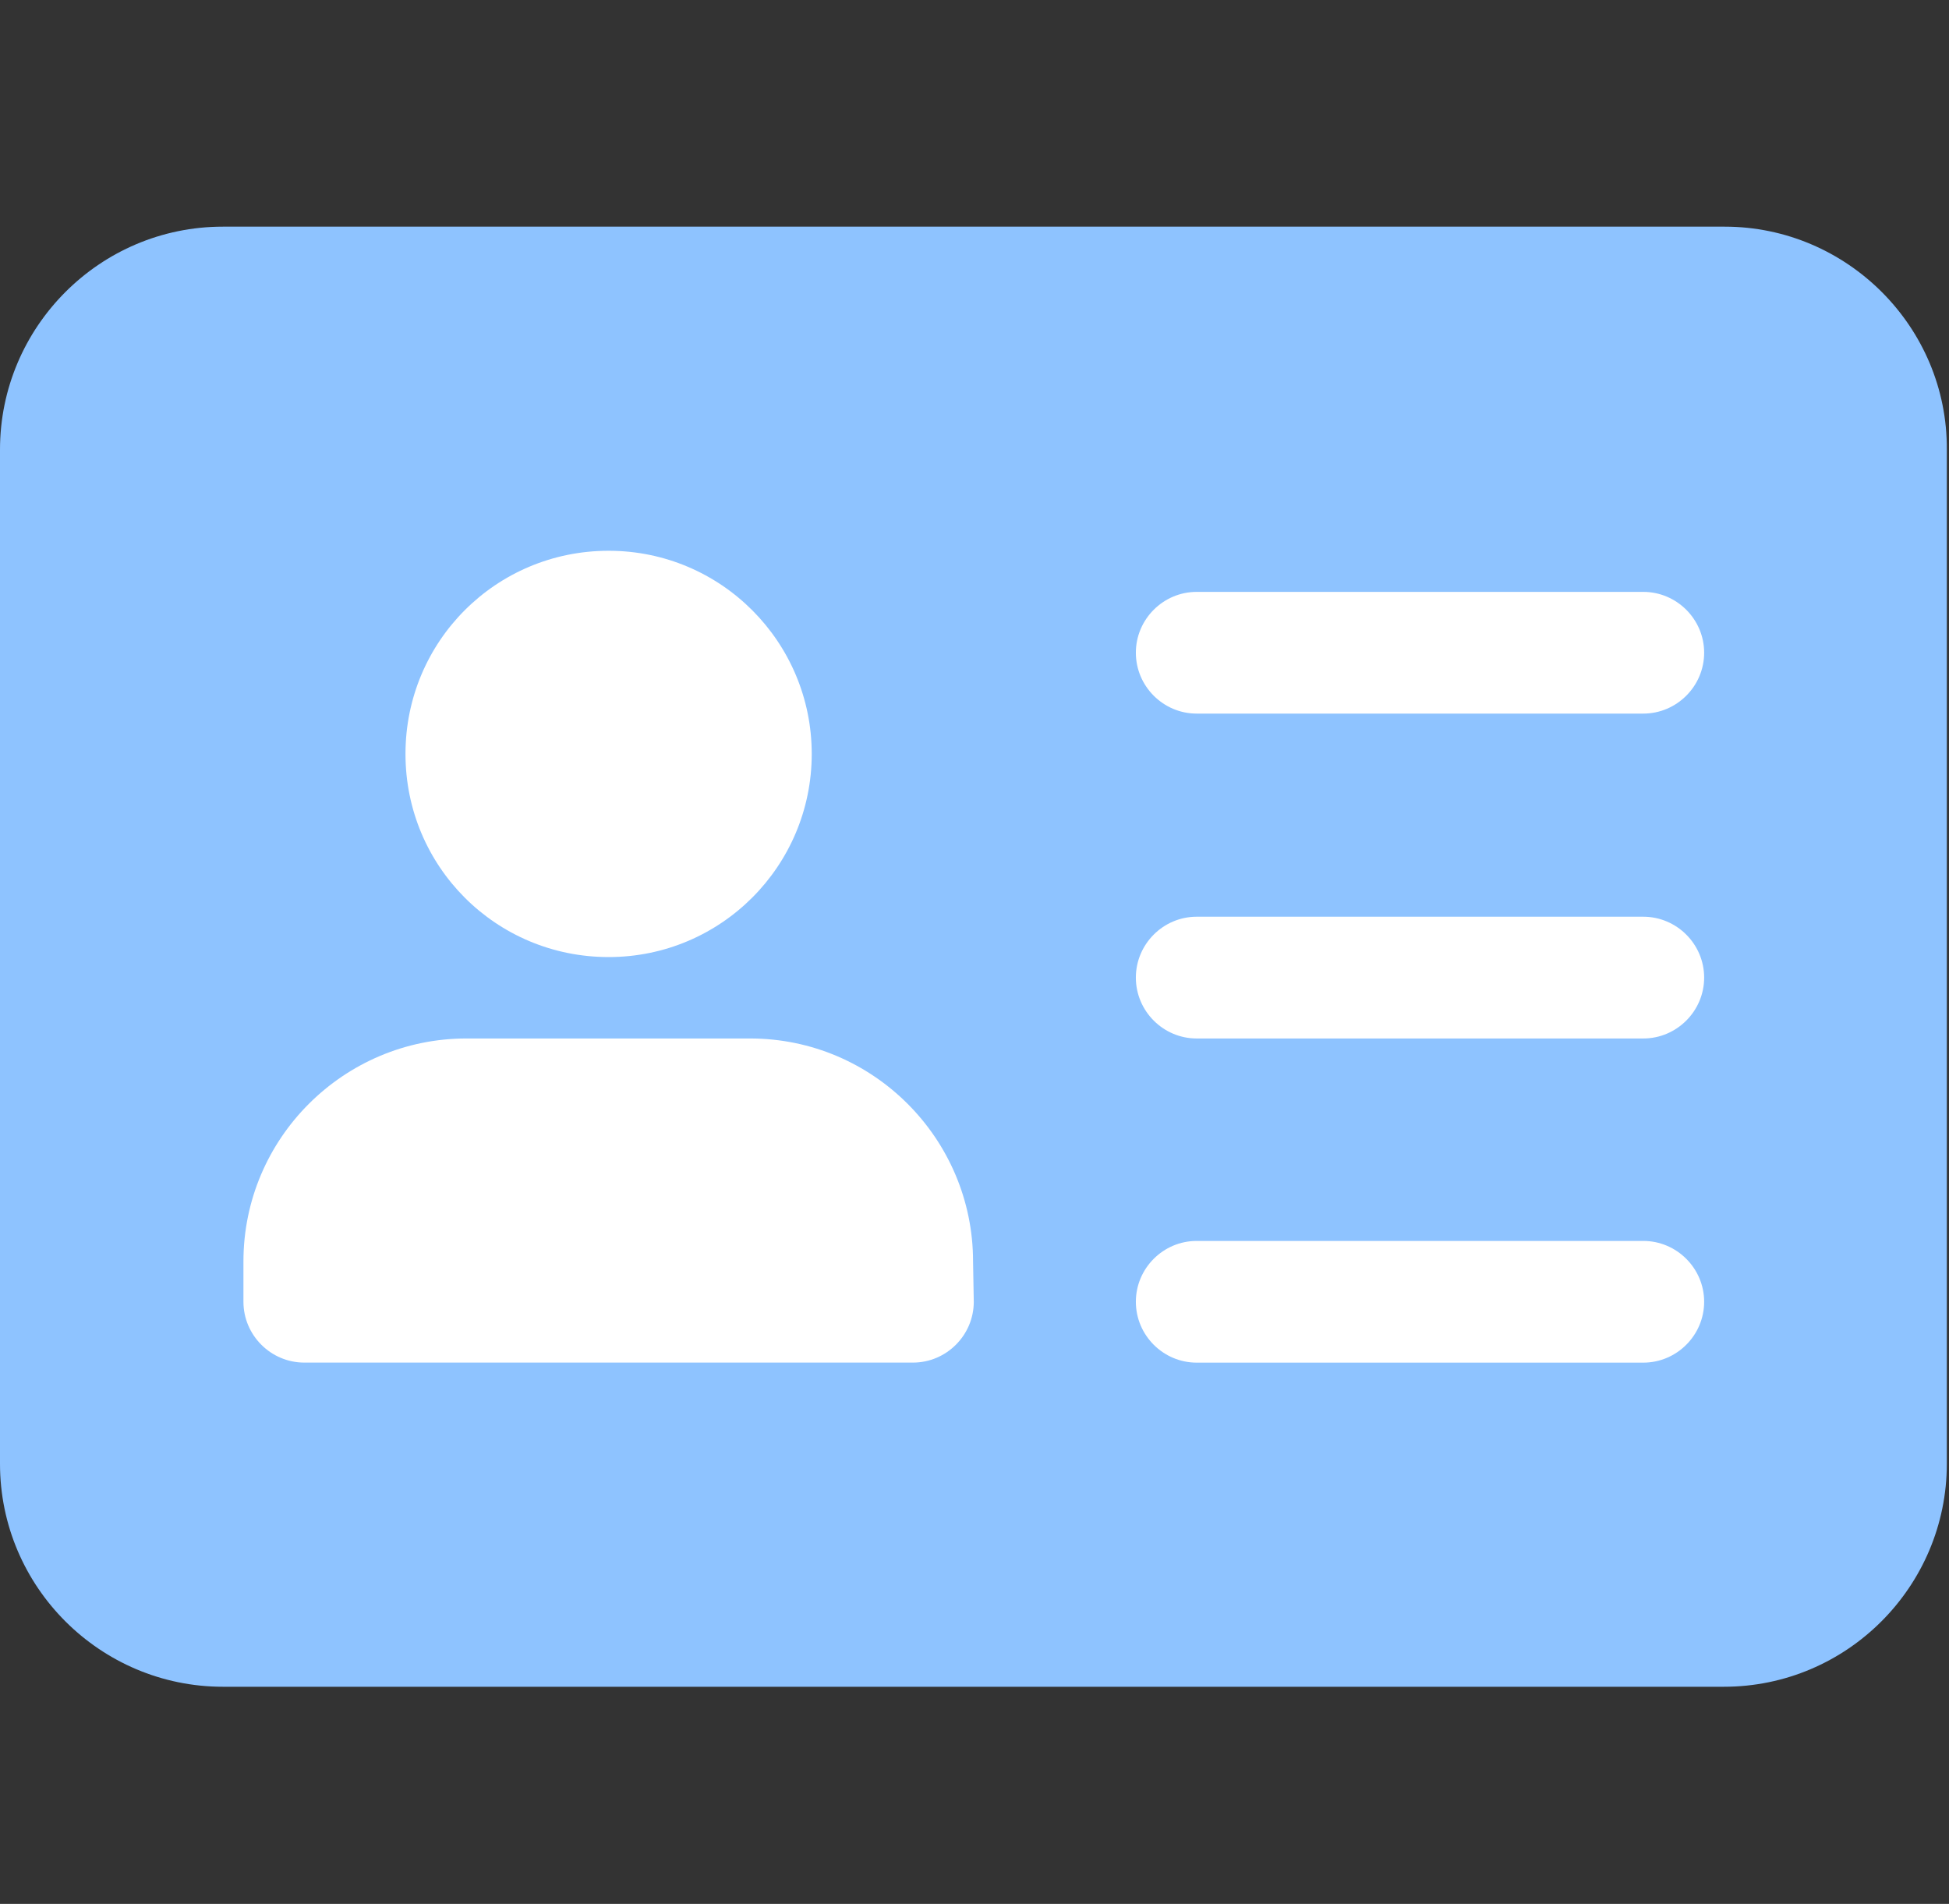 <svg width="43" height="42" viewBox="0 0 43 42" fill="none" xmlns="http://www.w3.org/2000/svg">
    <rect x="0" y="0" width="43" height="42" fill="#333333" stroke="none"/>
    <path d="M38.051 5H4.918C2.199 5 0 7.216 0 9.918V32.292C0 35.011 2.216 37.21 4.918 37.21H38.034C40.753 37.21 42.952 34.994 42.952 32.292V9.918C42.969 7.216 40.753 5 38.051 5Z" fill="#8EC3FF"/>
    <path d="M36.255 30.06H26.402C25.664 30.06 25.06 29.456 25.06 28.717C25.06 27.979 25.664 27.375 26.402 27.375H36.255C36.993 27.375 37.598 27.979 37.598 28.717C37.598 29.456 36.993 30.06 36.255 30.06Z" fill="white"/>
    <path d="M36.255 22.909H26.402C25.664 22.909 25.06 22.305 25.06 21.566C25.06 20.827 25.664 20.223 26.402 20.223H36.255C36.993 20.223 37.598 20.827 37.598 21.566C37.598 22.305 36.993 22.909 36.255 22.909Z" fill="white"/>
    <path d="M36.255 15.742H26.402C25.664 15.742 25.06 15.138 25.06 14.399C25.06 13.661 25.664 13.057 26.402 13.057H36.255C36.993 13.057 37.598 13.661 37.598 14.399C37.598 15.138 36.993 15.742 36.255 15.742Z" fill="white"/>
    <path d="M17.909 16.632C17.909 19.099 15.912 21.113 13.428 21.113C10.944 21.113 8.946 19.116 8.946 16.632C8.946 14.148 10.944 12.15 13.428 12.15C15.912 12.15 17.909 14.165 17.909 16.632Z" fill="white"/>
    <path d="M21.484 28.717C21.484 29.455 20.88 30.059 20.142 30.059H6.714C5.975 30.059 5.371 29.455 5.371 28.717V27.827C5.371 25.108 7.587 22.909 10.289 22.909H16.55C19.269 22.909 21.468 25.125 21.468 27.827L21.484 28.717Z" fill="white"/>
</svg>
